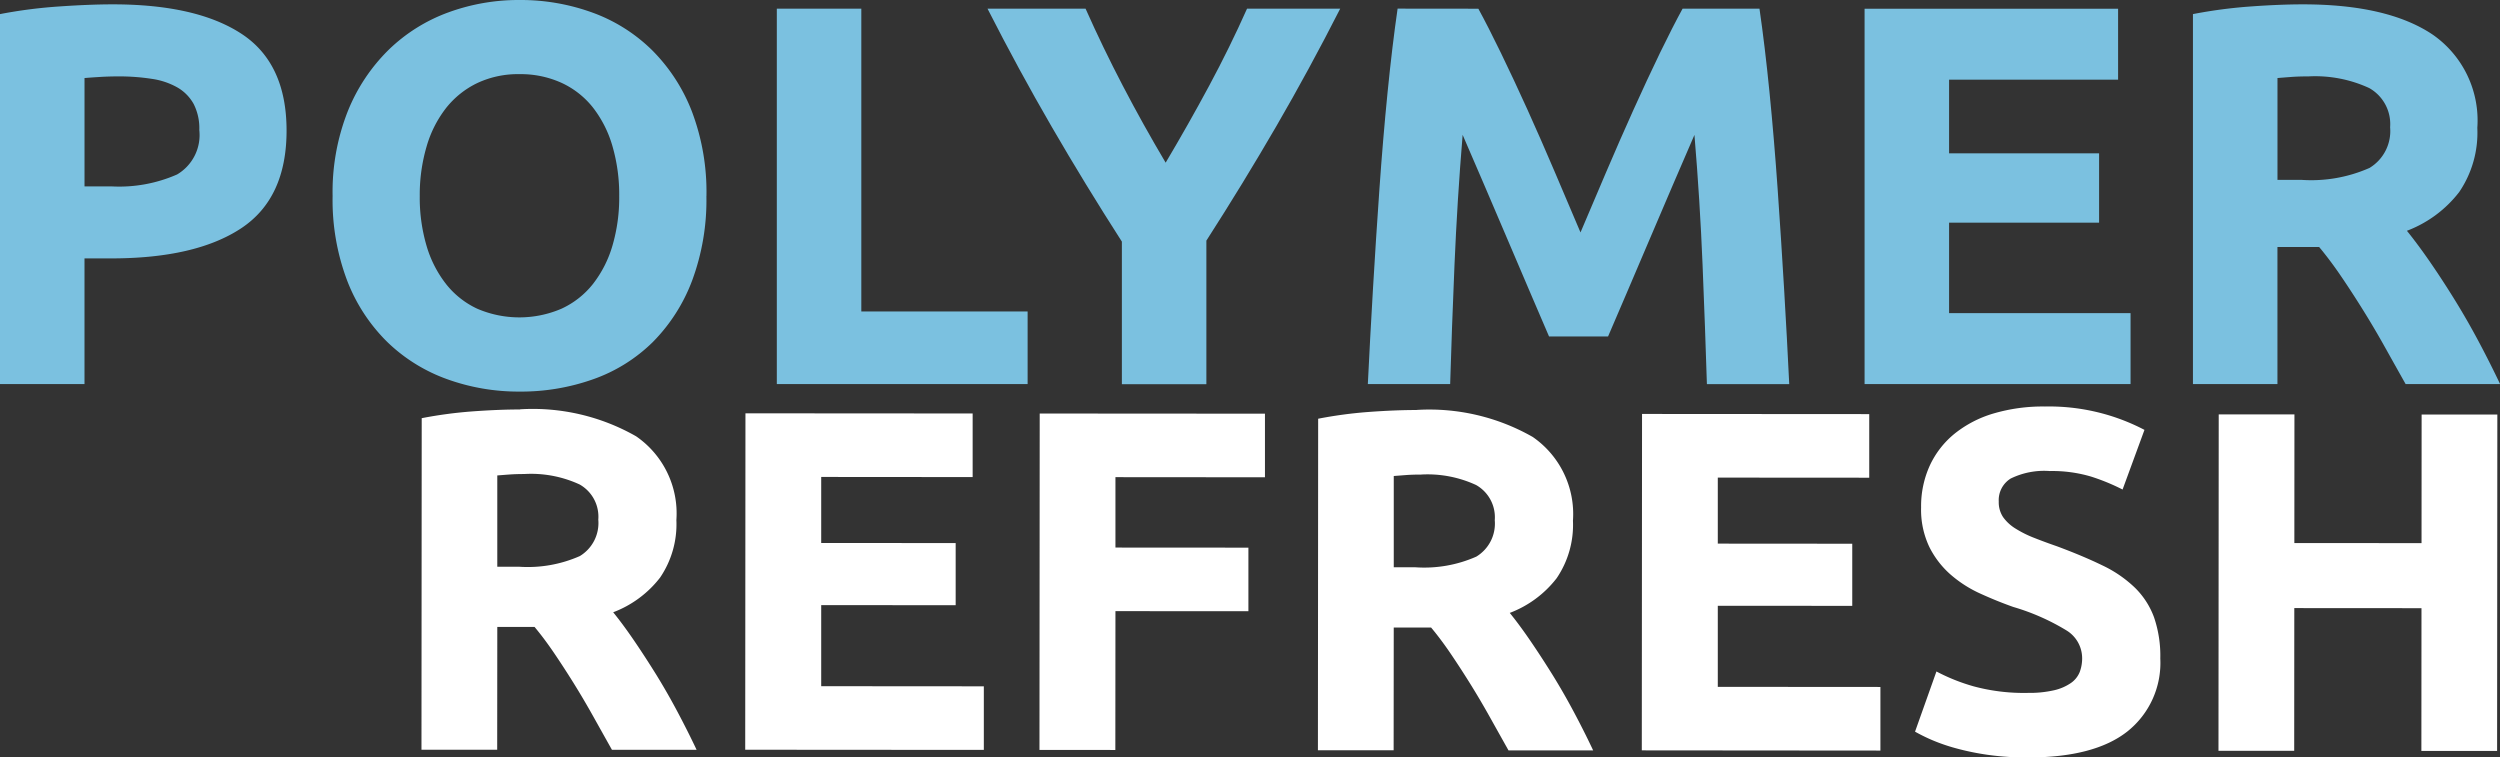 <svg xmlns="http://www.w3.org/2000/svg" xmlns:xlink="http://www.w3.org/1999/xlink" width="146.659" height="44.434" viewBox="0 0 146.659 44.434">
  <rect x="0" y="0" width="146.659" height="44.434" fill="#333333" stroke="none"/>
  <defs>
    <clipPath id="clip-path">
      <rect id="Rectangle_7" data-name="Rectangle 7" width="146.659" height="44.434" fill="none"/>
    </clipPath>
  </defs>
  <g id="Group_22" data-name="Group 22" clip-path="url(#clip-path)">
    <path id="Path_97" data-name="Path 97" d="M6.61,3.054q4.926,0,7.563,1.732t2.638,5.673q0,3.973-2.669,5.736T6.515,17.958H4.957v7.373H0V3.626a28.266,28.266,0,0,1,3.432-.445q1.812-.126,3.178-.127m.318,4.227q-.541,0-1.064.032c-.35.021-.652.043-.906.064v6.355H6.515a8.432,8.432,0,0,0,3.877-.7,2.686,2.686,0,0,0,1.3-2.606A3.121,3.121,0,0,0,11.361,8.9a2.537,2.537,0,0,0-.953-.97A4.3,4.3,0,0,0,8.9,7.424a12.45,12.45,0,0,0-1.97-.143" transform="translate(0 -2.799)" fill="#7bc1e0"/>
    <path id="Path_98" data-name="Path 98" d="M255.816,11.5a13.565,13.565,0,0,1-.842,4.973,10.247,10.247,0,0,1-2.3,3.591,9.454,9.454,0,0,1-3.48,2.177,12.653,12.653,0,0,1-4.338.731,12.327,12.327,0,0,1-4.258-.731,9.781,9.781,0,0,1-3.5-2.177,10.176,10.176,0,0,1-2.352-3.591,13.334,13.334,0,0,1-.858-4.973,12.9,12.9,0,0,1,.89-4.973,10.591,10.591,0,0,1,2.4-3.607,9.876,9.876,0,0,1,3.5-2.193A12.006,12.006,0,0,1,244.852,0a12.329,12.329,0,0,1,4.258.731,9.693,9.693,0,0,1,3.5,2.193,10.354,10.354,0,0,1,2.352,3.607,13.336,13.336,0,0,1,.857,4.973M239,11.5a10,10,0,0,0,.4,2.923,6.675,6.675,0,0,0,1.144,2.241,5.043,5.043,0,0,0,1.828,1.446,6.254,6.254,0,0,0,4.942,0,5.028,5.028,0,0,0,1.843-1.446,6.7,6.7,0,0,0,1.144-2.241,10.005,10.005,0,0,0,.4-2.923,10.17,10.17,0,0,0-.4-2.939,6.7,6.7,0,0,0-1.144-2.257,5.044,5.044,0,0,0-1.843-1.446,5.792,5.792,0,0,0-2.463-.508,5.606,5.606,0,0,0-2.478.524,5.213,5.213,0,0,0-1.828,1.462A6.669,6.669,0,0,0,239.4,8.6,10.048,10.048,0,0,0,239,11.5" transform="translate(-214.376 0)" fill="#7bc1e0"/>
    <path id="Path_99" data-name="Path 99" d="M560.969,23.863v4.258H546.256V6.1h4.957V23.863Z" transform="translate(-500.685 -5.59)" fill="#7bc1e0"/>
    <path id="Path_100" data-name="Path 100" d="M704.883,15.132q1.336-2.25,2.546-4.5T709.656,6.1h5.465q-1.811,3.559-3.75,6.9t-4.1,6.706v8.421h-4.957V19.764q-2.162-3.368-4.116-6.737T694.433,6.1h5.752q1.016,2.283,2.19,4.533t2.507,4.5" transform="translate(-636.501 -5.59)" fill="#7bc1e0"/>
    <path id="Path_101" data-name="Path 101" d="M968.342,6.1q.574,1.049,1.322,2.59t1.562,3.337q.813,1.8,1.609,3.67t1.5,3.528l1.5-3.528q.8-1.875,1.609-3.67T979,8.688q.749-1.54,1.323-2.59h4.512q.318,2.193.588,4.91t.476,5.657q.206,2.939.381,5.895t.3,5.562h-4.83q-.1-3.21-.254-6.992t-.477-7.627q-.574,1.334-1.275,2.955T978.359,19.7q-.685,1.621-1.323,3.1t-1.084,2.526h-3.464q-.447-1.049-1.084-2.526t-1.323-3.1q-.685-1.622-1.386-3.242T967.421,13.5q-.318,3.846-.478,7.627t-.254,6.992h-4.83q.126-2.606.3-5.562t.381-5.895q.206-2.939.477-5.657t.588-4.91Z" transform="translate(-881.617 -5.589)" fill="#7bc1e0"/>
    <path id="Path_102" data-name="Path 102" d="M1311.173,28.121V6.1h14.872v4.163h-9.915v4.322h8.8V18.65h-8.8v5.308h10.646v4.163Z" transform="translate(-1201.79 -5.589)" fill="#7bc1e0"/>
    <path id="Path_103" data-name="Path 103" d="M1548.462,3.054q4.958,0,7.6,1.763A6.13,6.13,0,0,1,1558.7,10.3a6.2,6.2,0,0,1-1.064,3.766,7.008,7.008,0,0,1-3.067,2.272q.668.827,1.4,1.892t1.446,2.224q.715,1.16,1.382,2.415t1.239,2.462h-5.542q-.607-1.08-1.229-2.193t-1.276-2.161q-.654-1.05-1.292-1.986t-1.276-1.7h-2.447v8.04h-4.957V3.626a28.32,28.32,0,0,1,3.353-.445q1.731-.126,3.1-.127m.286,4.227q-.541,0-.97.032c-.286.021-.556.043-.81.064V13.35h1.4a8.446,8.446,0,0,0,4-.7,2.526,2.526,0,0,0,1.208-2.384,2.425,2.425,0,0,0-1.224-2.3,7.567,7.567,0,0,0-3.606-.683" transform="translate(-1413.371 -2.799)" fill="#7bc1e0"/>
    <path id="Path_104" data-name="Path 104" d="M302.145,287.818a12.227,12.227,0,0,1,6.8,1.585,5.494,5.494,0,0,1,2.361,4.914,5.559,5.559,0,0,1-.957,3.374,6.282,6.282,0,0,1-2.75,2.034q.6.741,1.252,1.7t1.294,1.994q.64,1.04,1.237,2.165t1.109,2.208l-4.966,0q-.543-.968-1.1-1.965t-1.142-1.938q-.586-.94-1.156-1.78t-1.142-1.525H300.8l-.006,7.205-4.442,0,.014-19.45a25.387,25.387,0,0,1,3-.4q1.552-.112,2.776-.111m.253,3.787q-.484,0-.868.027c-.257.019-.5.038-.727.056l0,5.354h1.253a7.562,7.562,0,0,0,3.589-.624,2.263,2.263,0,0,0,1.083-2.135,2.17,2.17,0,0,0-1.095-2.065,6.781,6.781,0,0,0-3.232-.614" transform="translate(-271.627 -263.807)" fill="#fff"/>
    <path id="Path_105" data-name="Path 105" d="M524.035,310.389l.014-19.735,13.328.009,0,3.731-8.884-.007,0,3.873,7.888.006,0,3.645-7.888-.005,0,4.756,9.54.007,0,3.73Z" transform="translate(-480.318 -266.407)" fill="#fff"/>
    <path id="Path_106" data-name="Path 106" d="M730.9,310.536l.014-19.735,13.214.009,0,3.731-8.771-.007,0,4.13,7.8.005,0,3.73-7.8-.005-.006,8.144Z" transform="translate(-669.921 -266.542)" fill="#fff"/>
    <path id="Path_107" data-name="Path 107" d="M932.62,288.26a12.233,12.233,0,0,1,6.8,1.585,5.494,5.494,0,0,1,2.361,4.914,5.559,5.559,0,0,1-.957,3.374,6.283,6.283,0,0,1-2.75,2.034q.6.741,1.252,1.7t1.295,1.994q.64,1.04,1.238,2.165t1.108,2.208l-4.966,0q-.543-.968-1.1-1.965t-1.142-1.938q-.586-.94-1.156-1.78t-1.143-1.525h-2.192l-.006,7.2-4.442,0,.014-19.45a25.382,25.382,0,0,1,3-.4q1.552-.112,2.776-.111m.253,3.787q-.484,0-.868.028l-.726.056,0,5.354h1.253a7.563,7.563,0,0,0,3.589-.624,2.263,2.263,0,0,0,1.083-2.135,2.172,2.172,0,0,0-1.095-2.066,6.782,6.782,0,0,0-3.232-.614" transform="translate(-849.506 -264.212)" fill="#fff"/>
    <path id="Path_108" data-name="Path 108" d="M1154.514,310.831l.014-19.735,13.328.009,0,3.731-8.884-.006,0,3.873,7.888.006,0,3.645-7.888-.005,0,4.756,9.54.007,0,3.731Z" transform="translate(-1058.2 -266.812)" fill="#fff"/>
    <path id="Path_109" data-name="Path 109" d="M1353.309,302.641a6.405,6.405,0,0,0,1.553-.156,2.866,2.866,0,0,0,.983-.426,1.432,1.432,0,0,0,.512-.64,2.271,2.271,0,0,0,.143-.826,1.911,1.911,0,0,0-.909-1.61,13.03,13.03,0,0,0-3.132-1.383q-.968-.343-1.936-.785a7.128,7.128,0,0,1-1.736-1.111,5.3,5.3,0,0,1-1.252-1.625,5.079,5.079,0,0,1-.482-2.321,5.745,5.745,0,0,1,.514-2.462,5.248,5.248,0,0,1,1.454-1.864,6.642,6.642,0,0,1,2.279-1.181,10.241,10.241,0,0,1,3.019-.41,12.069,12.069,0,0,1,5.837,1.371l-1.284,3.5a12.225,12.225,0,0,0-1.836-.756,7.976,7.976,0,0,0-2.436-.329,4.463,4.463,0,0,0-2.292.44,1.49,1.49,0,0,0-.7,1.352,1.566,1.566,0,0,0,.255.911,2.484,2.484,0,0,0,.726.67,6.394,6.394,0,0,0,1.082.541q.611.243,1.353.5,1.537.572,2.676,1.127a7.172,7.172,0,0,1,1.893,1.3,4.691,4.691,0,0,1,1.124,1.738,6.993,6.993,0,0,1,.368,2.42,5.139,5.139,0,0,1-1.939,4.284q-1.938,1.523-5.839,1.52a16.191,16.191,0,0,1-2.363-.158,15.118,15.118,0,0,1-1.865-.386,10.7,10.7,0,0,1-1.4-.485,10.4,10.4,0,0,1-.982-.485l1.255-3.531a11.14,11.14,0,0,0,2.178.871,11.291,11.291,0,0,0,3.175.386" transform="translate(-1234.354 -261.994)" fill="#fff"/>
    <path id="Path_110" data-name="Path 110" d="M1571.953,291.382l4.442,0-.014,19.735-4.442,0,.006-8.373-7.461-.005-.006,8.372-4.442,0,.014-19.735,4.442,0-.005,7.547,7.461.005Z" transform="translate(-1429.892 -267.066)" fill="#fff"/>
  </g>
</svg>
